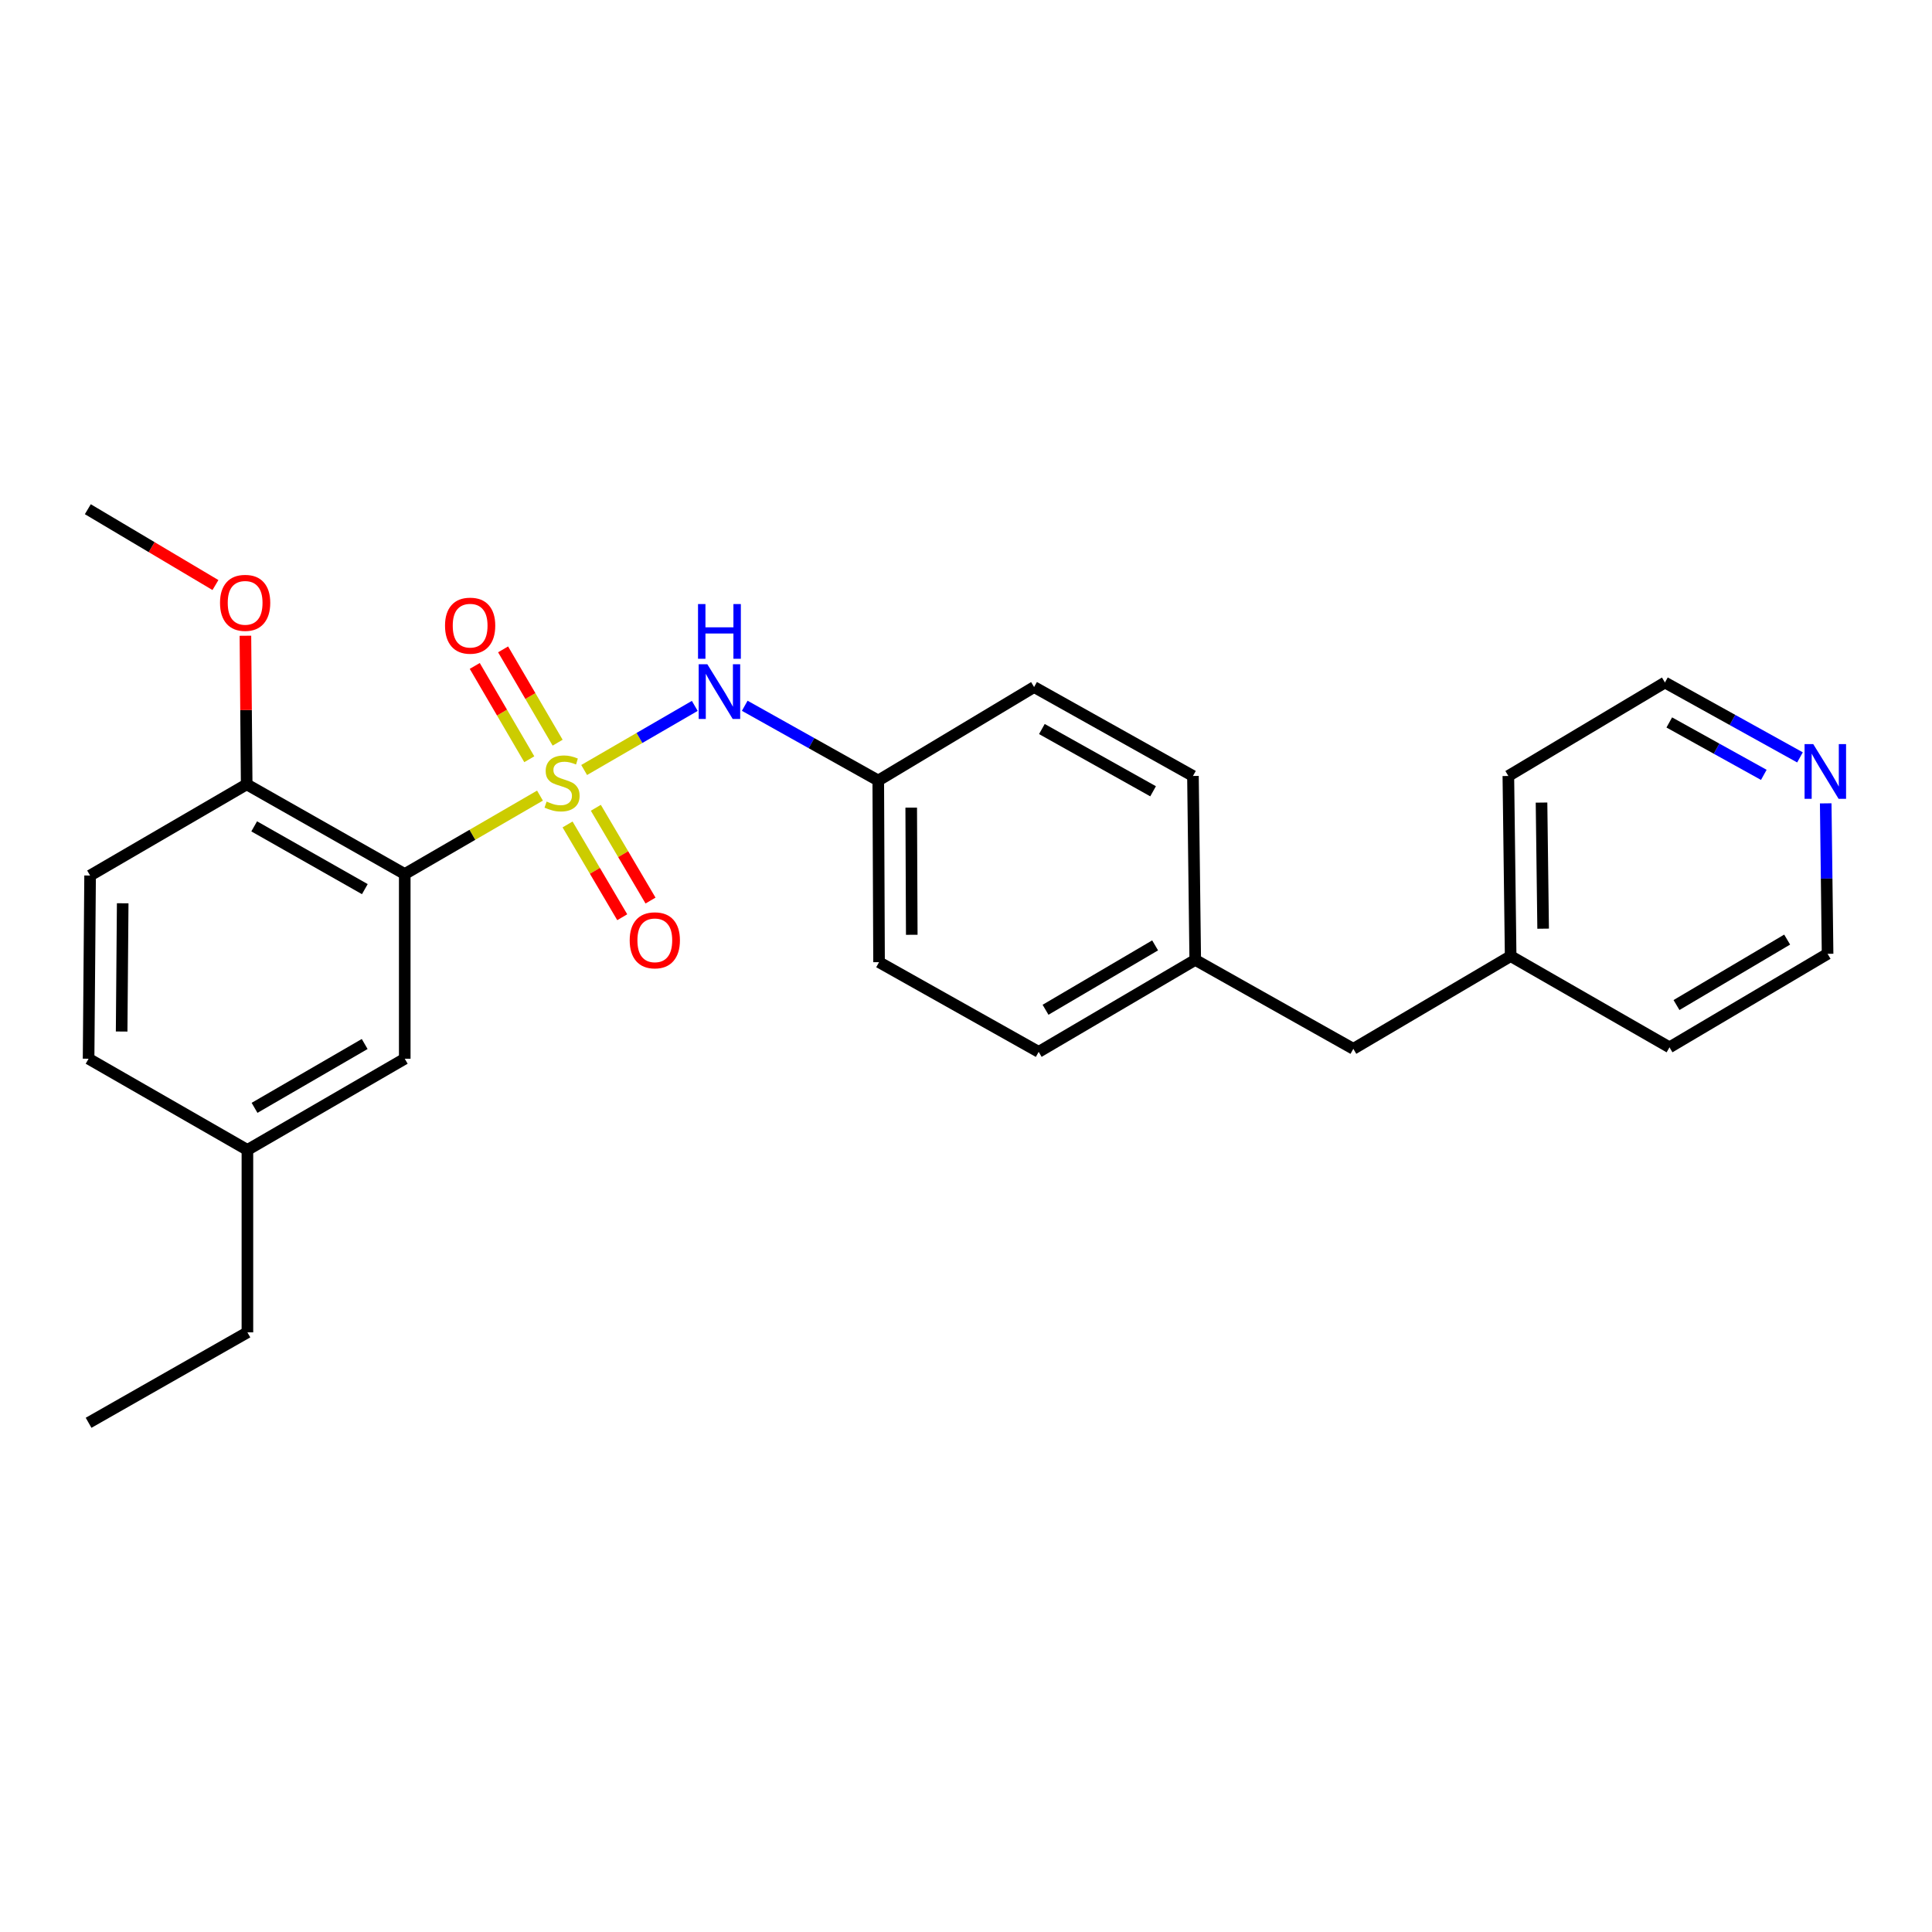 <?xml version='1.0' encoding='iso-8859-1'?>
<svg version='1.1' baseProfile='full'
              xmlns='http://www.w3.org/2000/svg'
                      xmlns:rdkit='http://www.rdkit.org/xml'
                      xmlns:xlink='http://www.w3.org/1999/xlink'
                  xml:space='preserve'
width='1000px' height='1000px' viewBox='0 0 1000 1000'>
<!-- END OF HEADER -->
<rect style='opacity:1.0;fill:#FFFFFF;stroke:none' width='1000' height='1000' x='0' y='0'> </rect>
<path class='bond-0' d='M 279.491,411.807 L 244.494,432.104' style='fill:none;fill-rule:evenodd;stroke:#CCCC00;stroke-width:6px;stroke-linecap:butt;stroke-linejoin:miter;stroke-opacity:1' />
<path class='bond-0' d='M 244.494,432.104 L 209.497,452.4' style='fill:none;fill-rule:evenodd;stroke:#000000;stroke-width:6px;stroke-linecap:butt;stroke-linejoin:miter;stroke-opacity:1' />
<path class='bond-1' d='M 302.358,398.551 L 330.987,381.96' style='fill:none;fill-rule:evenodd;stroke:#CCCC00;stroke-width:6px;stroke-linecap:butt;stroke-linejoin:miter;stroke-opacity:1' />
<path class='bond-1' d='M 330.987,381.96 L 359.616,365.369' style='fill:none;fill-rule:evenodd;stroke:#0000FF;stroke-width:6px;stroke-linecap:butt;stroke-linejoin:miter;stroke-opacity:1' />
<path class='bond-2' d='M 293.768,426.735 L 307.92,450.744' style='fill:none;fill-rule:evenodd;stroke:#CCCC00;stroke-width:6px;stroke-linecap:butt;stroke-linejoin:miter;stroke-opacity:1' />
<path class='bond-2' d='M 307.92,450.744 L 322.072,474.754' style='fill:none;fill-rule:evenodd;stroke:#FF0000;stroke-width:6px;stroke-linecap:butt;stroke-linejoin:miter;stroke-opacity:1' />
<path class='bond-2' d='M 308.408,418.106 L 322.56,442.115' style='fill:none;fill-rule:evenodd;stroke:#CCCC00;stroke-width:6px;stroke-linecap:butt;stroke-linejoin:miter;stroke-opacity:1' />
<path class='bond-2' d='M 322.56,442.115 L 336.711,466.125' style='fill:none;fill-rule:evenodd;stroke:#FF0000;stroke-width:6px;stroke-linecap:butt;stroke-linejoin:miter;stroke-opacity:1' />
<path class='bond-3' d='M 288.63,384.412 L 274.517,360.263' style='fill:none;fill-rule:evenodd;stroke:#CCCC00;stroke-width:6px;stroke-linecap:butt;stroke-linejoin:miter;stroke-opacity:1' />
<path class='bond-3' d='M 274.517,360.263 L 260.403,336.113' style='fill:none;fill-rule:evenodd;stroke:#FF0000;stroke-width:6px;stroke-linecap:butt;stroke-linejoin:miter;stroke-opacity:1' />
<path class='bond-3' d='M 273.959,392.986 L 259.845,368.837' style='fill:none;fill-rule:evenodd;stroke:#CCCC00;stroke-width:6px;stroke-linecap:butt;stroke-linejoin:miter;stroke-opacity:1' />
<path class='bond-3' d='M 259.845,368.837 L 245.732,344.687' style='fill:none;fill-rule:evenodd;stroke:#FF0000;stroke-width:6px;stroke-linecap:butt;stroke-linejoin:miter;stroke-opacity:1' />
<path class='bond-4' d='M 209.497,452.4 L 127.684,405.979' style='fill:none;fill-rule:evenodd;stroke:#000000;stroke-width:6px;stroke-linecap:butt;stroke-linejoin:miter;stroke-opacity:1' />
<path class='bond-4' d='M 188.839,460.217 L 131.57,427.722' style='fill:none;fill-rule:evenodd;stroke:#000000;stroke-width:6px;stroke-linecap:butt;stroke-linejoin:miter;stroke-opacity:1' />
<path class='bond-5' d='M 209.497,452.4 L 209.497,547.997' style='fill:none;fill-rule:evenodd;stroke:#000000;stroke-width:6px;stroke-linecap:butt;stroke-linejoin:miter;stroke-opacity:1' />
<path class='bond-7' d='M 385.475,365.304 L 420.032,384.65' style='fill:none;fill-rule:evenodd;stroke:#0000FF;stroke-width:6px;stroke-linecap:butt;stroke-linejoin:miter;stroke-opacity:1' />
<path class='bond-7' d='M 420.032,384.65 L 454.589,403.997' style='fill:none;fill-rule:evenodd;stroke:#000000;stroke-width:6px;stroke-linecap:butt;stroke-linejoin:miter;stroke-opacity:1' />
<path class='bond-8' d='M 127.684,405.979 L 46.635,453.174' style='fill:none;fill-rule:evenodd;stroke:#000000;stroke-width:6px;stroke-linecap:butt;stroke-linejoin:miter;stroke-opacity:1' />
<path class='bond-13' d='M 127.684,405.979 L 127.355,367.52' style='fill:none;fill-rule:evenodd;stroke:#000000;stroke-width:6px;stroke-linecap:butt;stroke-linejoin:miter;stroke-opacity:1' />
<path class='bond-13' d='M 127.355,367.52 L 127.027,329.06' style='fill:none;fill-rule:evenodd;stroke:#FF0000;stroke-width:6px;stroke-linecap:butt;stroke-linejoin:miter;stroke-opacity:1' />
<path class='bond-9' d='M 209.497,547.997 L 128.061,595.201' style='fill:none;fill-rule:evenodd;stroke:#000000;stroke-width:6px;stroke-linecap:butt;stroke-linejoin:miter;stroke-opacity:1' />
<path class='bond-9' d='M 188.76,540.375 L 131.755,573.418' style='fill:none;fill-rule:evenodd;stroke:#000000;stroke-width:6px;stroke-linecap:butt;stroke-linejoin:miter;stroke-opacity:1' />
<path class='bond-6' d='M 931.67,392.024 L 896.72,372.643' style='fill:none;fill-rule:evenodd;stroke:#0000FF;stroke-width:6px;stroke-linecap:butt;stroke-linejoin:miter;stroke-opacity:1' />
<path class='bond-6' d='M 896.72,372.643 L 861.77,353.262' style='fill:none;fill-rule:evenodd;stroke:#000000;stroke-width:6px;stroke-linecap:butt;stroke-linejoin:miter;stroke-opacity:1' />
<path class='bond-6' d='M 912.944,401.071 L 888.479,387.504' style='fill:none;fill-rule:evenodd;stroke:#0000FF;stroke-width:6px;stroke-linecap:butt;stroke-linejoin:miter;stroke-opacity:1' />
<path class='bond-6' d='M 888.479,387.504 L 864.014,373.938' style='fill:none;fill-rule:evenodd;stroke:#000000;stroke-width:6px;stroke-linecap:butt;stroke-linejoin:miter;stroke-opacity:1' />
<path class='bond-28' d='M 944.988,415.815 L 945.471,454.754' style='fill:none;fill-rule:evenodd;stroke:#0000FF;stroke-width:6px;stroke-linecap:butt;stroke-linejoin:miter;stroke-opacity:1' />
<path class='bond-28' d='M 945.471,454.754 L 945.953,493.694' style='fill:none;fill-rule:evenodd;stroke:#000000;stroke-width:6px;stroke-linecap:butt;stroke-linejoin:miter;stroke-opacity:1' />
<path class='bond-14' d='M 454.589,403.997 L 454.995,498.027' style='fill:none;fill-rule:evenodd;stroke:#000000;stroke-width:6px;stroke-linecap:butt;stroke-linejoin:miter;stroke-opacity:1' />
<path class='bond-14' d='M 471.644,418.028 L 471.928,483.849' style='fill:none;fill-rule:evenodd;stroke:#000000;stroke-width:6px;stroke-linecap:butt;stroke-linejoin:miter;stroke-opacity:1' />
<path class='bond-15' d='M 454.589,403.997 L 535.242,355.613' style='fill:none;fill-rule:evenodd;stroke:#000000;stroke-width:6px;stroke-linecap:butt;stroke-linejoin:miter;stroke-opacity:1' />
<path class='bond-27' d='M 46.635,453.174 L 45.851,547.997' style='fill:none;fill-rule:evenodd;stroke:#000000;stroke-width:6px;stroke-linecap:butt;stroke-linejoin:miter;stroke-opacity:1' />
<path class='bond-27' d='M 63.51,467.538 L 62.961,533.914' style='fill:none;fill-rule:evenodd;stroke:#000000;stroke-width:6px;stroke-linecap:butt;stroke-linejoin:miter;stroke-opacity:1' />
<path class='bond-12' d='M 128.061,595.201 L 45.851,547.997' style='fill:none;fill-rule:evenodd;stroke:#000000;stroke-width:6px;stroke-linecap:butt;stroke-linejoin:miter;stroke-opacity:1' />
<path class='bond-21' d='M 128.061,595.201 L 128.061,689.627' style='fill:none;fill-rule:evenodd;stroke:#000000;stroke-width:6px;stroke-linecap:butt;stroke-linejoin:miter;stroke-opacity:1' />
<path class='bond-10' d='M 618.651,496.837 L 617.471,401.646' style='fill:none;fill-rule:evenodd;stroke:#000000;stroke-width:6px;stroke-linecap:butt;stroke-linejoin:miter;stroke-opacity:1' />
<path class='bond-11' d='M 618.651,496.837 L 700.484,542.871' style='fill:none;fill-rule:evenodd;stroke:#000000;stroke-width:6px;stroke-linecap:butt;stroke-linejoin:miter;stroke-opacity:1' />
<path class='bond-26' d='M 618.651,496.837 L 537.621,544.447' style='fill:none;fill-rule:evenodd;stroke:#000000;stroke-width:6px;stroke-linecap:butt;stroke-linejoin:miter;stroke-opacity:1' />
<path class='bond-26' d='M 597.888,489.327 L 541.167,522.654' style='fill:none;fill-rule:evenodd;stroke:#000000;stroke-width:6px;stroke-linecap:butt;stroke-linejoin:miter;stroke-opacity:1' />
<path class='bond-18' d='M 700.484,542.871 L 781.911,494.883' style='fill:none;fill-rule:evenodd;stroke:#000000;stroke-width:6px;stroke-linecap:butt;stroke-linejoin:miter;stroke-opacity:1' />
<path class='bond-24' d='M 111.513,302.818 L 78.484,283.191' style='fill:none;fill-rule:evenodd;stroke:#FF0000;stroke-width:6px;stroke-linecap:butt;stroke-linejoin:miter;stroke-opacity:1' />
<path class='bond-24' d='M 78.484,283.191 L 45.455,263.565' style='fill:none;fill-rule:evenodd;stroke:#000000;stroke-width:6px;stroke-linecap:butt;stroke-linejoin:miter;stroke-opacity:1' />
<path class='bond-17' d='M 454.995,498.027 L 537.621,544.447' style='fill:none;fill-rule:evenodd;stroke:#000000;stroke-width:6px;stroke-linecap:butt;stroke-linejoin:miter;stroke-opacity:1' />
<path class='bond-16' d='M 535.242,355.613 L 617.471,401.646' style='fill:none;fill-rule:evenodd;stroke:#000000;stroke-width:6px;stroke-linecap:butt;stroke-linejoin:miter;stroke-opacity:1' />
<path class='bond-16' d='M 539.275,377.346 L 596.836,409.569' style='fill:none;fill-rule:evenodd;stroke:#000000;stroke-width:6px;stroke-linecap:butt;stroke-linejoin:miter;stroke-opacity:1' />
<path class='bond-22' d='M 781.911,494.883 L 864.13,542.096' style='fill:none;fill-rule:evenodd;stroke:#000000;stroke-width:6px;stroke-linecap:butt;stroke-linejoin:miter;stroke-opacity:1' />
<path class='bond-23' d='M 781.911,494.883 L 780.721,401.646' style='fill:none;fill-rule:evenodd;stroke:#000000;stroke-width:6px;stroke-linecap:butt;stroke-linejoin:miter;stroke-opacity:1' />
<path class='bond-23' d='M 798.724,480.681 L 797.891,415.415' style='fill:none;fill-rule:evenodd;stroke:#000000;stroke-width:6px;stroke-linecap:butt;stroke-linejoin:miter;stroke-opacity:1' />
<path class='bond-19' d='M 945.953,493.694 L 864.13,542.096' style='fill:none;fill-rule:evenodd;stroke:#000000;stroke-width:6px;stroke-linecap:butt;stroke-linejoin:miter;stroke-opacity:1' />
<path class='bond-19' d='M 925.028,486.328 L 867.752,520.21' style='fill:none;fill-rule:evenodd;stroke:#000000;stroke-width:6px;stroke-linecap:butt;stroke-linejoin:miter;stroke-opacity:1' />
<path class='bond-20' d='M 861.77,353.262 L 780.721,401.646' style='fill:none;fill-rule:evenodd;stroke:#000000;stroke-width:6px;stroke-linecap:butt;stroke-linejoin:miter;stroke-opacity:1' />
<path class='bond-25' d='M 128.061,689.627 L 45.851,736.435' style='fill:none;fill-rule:evenodd;stroke:#000000;stroke-width:6px;stroke-linecap:butt;stroke-linejoin:miter;stroke-opacity:1' />
<path  class='atom-0' d='M 282.924 414.897
Q 283.244 415.017, 284.564 415.577
Q 285.884 416.137, 287.324 416.497
Q 288.804 416.817, 290.244 416.817
Q 292.924 416.817, 294.484 415.537
Q 296.044 414.217, 296.044 411.937
Q 296.044 410.377, 295.244 409.417
Q 294.484 408.457, 293.284 407.937
Q 292.084 407.417, 290.084 406.817
Q 287.564 406.057, 286.044 405.337
Q 284.564 404.617, 283.484 403.097
Q 282.444 401.577, 282.444 399.017
Q 282.444 395.457, 284.844 393.257
Q 287.284 391.057, 292.084 391.057
Q 295.364 391.057, 299.084 392.617
L 298.164 395.697
Q 294.764 394.297, 292.204 394.297
Q 289.444 394.297, 287.924 395.457
Q 286.404 396.577, 286.444 398.537
Q 286.444 400.057, 287.204 400.977
Q 288.004 401.897, 289.124 402.417
Q 290.284 402.937, 292.204 403.537
Q 294.764 404.337, 296.284 405.137
Q 297.804 405.937, 298.884 407.577
Q 300.004 409.177, 300.004 411.937
Q 300.004 415.857, 297.364 417.977
Q 294.764 420.057, 290.404 420.057
Q 287.884 420.057, 285.964 419.497
Q 284.084 418.977, 281.844 418.057
L 282.924 414.897
' fill='#CCCC00'/>
<path  class='atom-2' d='M 366.119 343.813
L 375.399 358.813
Q 376.319 360.293, 377.799 362.973
Q 379.279 365.653, 379.359 365.813
L 379.359 343.813
L 383.119 343.813
L 383.119 372.133
L 379.239 372.133
L 369.279 355.733
Q 368.119 353.813, 366.879 351.613
Q 365.679 349.413, 365.319 348.733
L 365.319 372.133
L 361.639 372.133
L 361.639 343.813
L 366.119 343.813
' fill='#0000FF'/>
<path  class='atom-2' d='M 361.299 312.661
L 365.139 312.661
L 365.139 324.701
L 379.619 324.701
L 379.619 312.661
L 383.459 312.661
L 383.459 340.981
L 379.619 340.981
L 379.619 327.901
L 365.139 327.901
L 365.139 340.981
L 361.299 340.981
L 361.299 312.661
' fill='#0000FF'/>
<path  class='atom-3' d='M 325.93 486.702
Q 325.93 479.902, 329.29 476.102
Q 332.65 472.302, 338.93 472.302
Q 345.21 472.302, 348.57 476.102
Q 351.93 479.902, 351.93 486.702
Q 351.93 493.582, 348.53 497.502
Q 345.13 501.382, 338.93 501.382
Q 332.69 501.382, 329.29 497.502
Q 325.93 493.622, 325.93 486.702
M 338.93 498.182
Q 343.25 498.182, 345.57 495.302
Q 347.93 492.382, 347.93 486.702
Q 347.93 481.142, 345.57 478.342
Q 343.25 475.502, 338.93 475.502
Q 334.61 475.502, 332.25 478.302
Q 329.93 481.102, 329.93 486.702
Q 329.93 492.422, 332.25 495.302
Q 334.61 498.182, 338.93 498.182
' fill='#FF0000'/>
<path  class='atom-4' d='M 230.343 323.84
Q 230.343 317.04, 233.703 313.24
Q 237.063 309.44, 243.343 309.44
Q 249.623 309.44, 252.983 313.24
Q 256.343 317.04, 256.343 323.84
Q 256.343 330.72, 252.943 334.64
Q 249.543 338.52, 243.343 338.52
Q 237.103 338.52, 233.703 334.64
Q 230.343 330.76, 230.343 323.84
M 243.343 335.32
Q 247.663 335.32, 249.983 332.44
Q 252.343 329.52, 252.343 323.84
Q 252.343 318.28, 249.983 315.48
Q 247.663 312.64, 243.343 312.64
Q 239.023 312.64, 236.663 315.44
Q 234.343 318.24, 234.343 323.84
Q 234.343 329.56, 236.663 332.44
Q 239.023 335.32, 243.343 335.32
' fill='#FF0000'/>
<path  class='atom-7' d='M 938.523 385.135
L 947.803 400.135
Q 948.723 401.615, 950.203 404.295
Q 951.683 406.975, 951.763 407.135
L 951.763 385.135
L 955.523 385.135
L 955.523 413.455
L 951.643 413.455
L 941.683 397.055
Q 940.523 395.135, 939.283 392.935
Q 938.083 390.735, 937.723 390.055
L 937.723 413.455
L 934.043 413.455
L 934.043 385.135
L 938.523 385.135
' fill='#0000FF'/>
<path  class='atom-14' d='M 113.881 312.029
Q 113.881 305.229, 117.241 301.429
Q 120.601 297.629, 126.881 297.629
Q 133.161 297.629, 136.521 301.429
Q 139.881 305.229, 139.881 312.029
Q 139.881 318.909, 136.481 322.829
Q 133.081 326.709, 126.881 326.709
Q 120.641 326.709, 117.241 322.829
Q 113.881 318.949, 113.881 312.029
M 126.881 323.509
Q 131.201 323.509, 133.521 320.629
Q 135.881 317.709, 135.881 312.029
Q 135.881 306.469, 133.521 303.669
Q 131.201 300.829, 126.881 300.829
Q 122.561 300.829, 120.201 303.629
Q 117.881 306.429, 117.881 312.029
Q 117.881 317.749, 120.201 320.629
Q 122.561 323.509, 126.881 323.509
' fill='#FF0000'/>
</svg>
